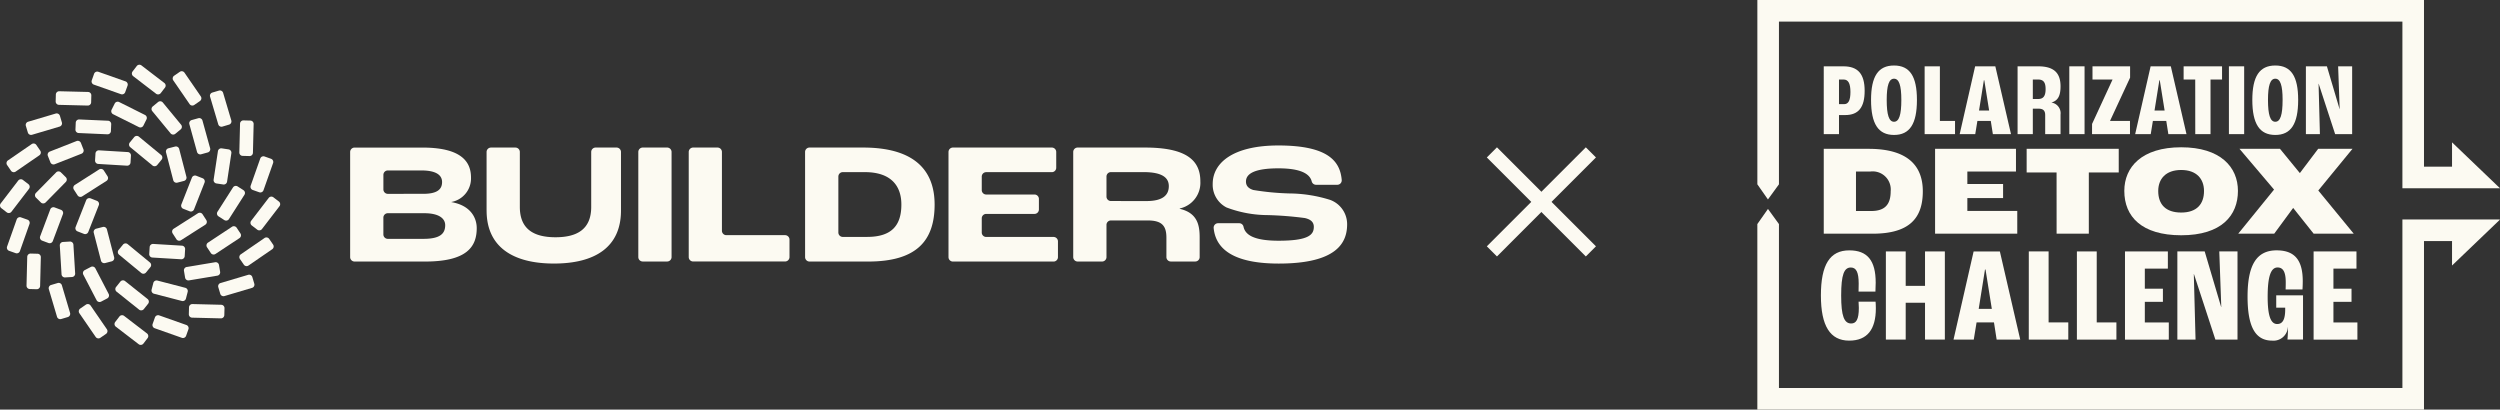 <?xml version="1.0" encoding="UTF-8"?>
<svg xmlns="http://www.w3.org/2000/svg" xmlns:xlink="http://www.w3.org/1999/xlink" width="349.202" height="57.217" viewBox="0 0 349.202 57.217">
  <rect x="0" y="0" width="349.202" height="57.217" fill="#333333" stroke="none"/>
  <defs>
    <clipPath id="a">
      <rect width="188.158" height="39.135" fill="#fcfaf2"></rect>
    </clipPath>
  </defs>
  <g transform="translate(-1446.102 -2573.202)">
    <g transform="translate(1373.5 2544.202)">
      <g transform="translate(287.905 43.371) rotate(45)">
        <path d="M-1,19.556V0H1V19.556Z" transform="translate(9.778)" fill="#fcfaf2"></path>
        <path d="M1,19.556H-1V0H1Z" transform="translate(19.556 9.778) rotate(90)" fill="#fcfaf2"></path>
      </g>
      <g transform="translate(318.069 29)">
        <g transform="translate(8.878 9.15)" style="isolation:isolate">
          <path d="M872.457,450.244h2.749c2.029,0,2.964,1.065,2.964,3.425,0,2.3-.849,3.382-2.72,3.382h-.863v2.662h-2.13Zm2.849,5.282c.6,0,.878-.532.878-1.7,0-1.194-.3-1.741-.965-1.741h-.633v3.44Z" transform="translate(-872.059 -450.129)" fill="#fcfaf2"></path>
          <path d="M889.458,454.755c0-3.3,1.008-4.807,3.209-4.807s3.2,1.511,3.2,4.807c0,3.353-1.007,4.893-3.2,4.893S889.458,458.108,889.458,454.755Zm4.231,0c0-2.029-.317-2.965-1.022-2.965s-1.022.935-1.022,2.965c0,2.087.317,3.051,1.022,3.051S893.689,456.841,893.689,454.755Z" transform="translate(-882.453 -449.948)" fill="#fcfaf2"></path>
          <path d="M908.717,450.244h2.13v7.628h2.116v1.842h-4.245Z" transform="translate(-894.228 -450.129)" fill="#fcfaf2"></path>
          <path d="M925.657,457.871h-1.87l-.3,1.842h-2.173l2.158-9.47h2.821l2.188,9.47h-2.533Zm-.23-1.454-.677-4.231h-.057l-.677,4.231Z" transform="translate(-901.928 -450.129)" fill="#fcfaf2"></path>
          <path d="M942.127,450.244h2.878c2.144,0,3.123.878,3.123,2.792,0,1.3-.345,1.986-1.252,2.26v.014a1.5,1.5,0,0,1,1.252,1.669v2.734h-2.144v-2.662c0-.619-.288-.892-.921-.892h-.807v3.555h-2.129Zm2.878,4.562c.705,0,1.036-.4,1.036-1.382s-.331-1.338-1.065-1.338h-.72v2.72Z" transform="translate(-914.655 -450.129)" fill="#fcfaf2"></path>
          <path d="M960.719,450.244h2.13v9.47h-2.13Z" transform="translate(-926.022 -450.129)" fill="#fcfaf2"></path>
          <path d="M968.905,458.288l2.849-6.174v-.029h-2.792v-1.842h5.253v1.583l-2.792,6.015v.029H974.2v1.842h-5.3Z" transform="translate(-931.027 -450.129)" fill="#fcfaf2"></path>
          <path d="M988.733,457.871h-1.87l-.3,1.842H984.39l2.158-9.47h2.821l2.188,9.47h-2.533Zm-.23-1.454-.677-4.231h-.057l-.677,4.231Z" transform="translate(-940.492 -450.129)" fill="#fcfaf2"></path>
          <path d="M1003.421,452.086H1001.8v-1.842h5.368v1.842h-1.611v7.628h-2.13Z" transform="translate(-951.135 -450.129)" fill="#fcfaf2"></path>
          <path d="M1018.091,450.244h2.13v9.47h-2.13Z" transform="translate(-961.099 -450.129)" fill="#fcfaf2"></path>
          <path d="M1026.5,454.755c0-3.3,1.008-4.807,3.209-4.807s3.195,1.511,3.195,4.807c0,3.353-1.007,4.893-3.195,4.893S1026.5,458.108,1026.5,454.755Zm4.231,0c0-2.029-.317-2.965-1.021-2.965s-1.022.935-1.022,2.965c0,2.087.317,3.051,1.022,3.051s1.02-.965,1.02-3.051Z" transform="translate(-966.239 -449.948)" fill="#fcfaf2"></path>
          <path d="M1045.76,450.244h2.935l1.77,5.972h.014l-.216-5.972h1.957v9.47h-2.375l-2.3-7.038h-.015l.187,7.038h-1.957Z" transform="translate(-978.016 -450.129)" fill="#fcfaf2"></path>
          <path d="M817.831,481.334H824.1c5.693,0,7.566,2.576,7.566,5.927,0,3.8-1.909,5.927-7.026,5.927h-6.81Zm6.648,8.683c1.946,0,2.7-.973,2.7-2.756a2.528,2.528,0,0,0-2.847-2.756h-2v5.513Z" transform="translate(-817.432 -469.695)" fill="#fcfaf2"></path>
          <path d="M869.352,481.334h11.3V484.5H873.86v1.747h4.991v1.964H873.86v1.8h6.972v3.171h-11.48Z" transform="translate(-853.404 -469.695)" fill="#fcfaf2"></path>
          <path d="M915.917,484.631h-4.18v-3.3H924.6v3.3h-4.179v8.557h-4.5Z" transform="translate(-882.998 -469.695)" fill="#fcfaf2"></path>
          <path d="M956.932,486.707c0-3.333,2.45-6.089,7.945-6.089,5.476,0,7.927,2.756,7.927,6.089,0,3.423-2.27,6.2-7.927,6.2C959.364,492.9,956.932,490.31,956.932,486.707Zm11.133.018c0-1.676-1.027-2.937-3.188-2.937s-3.207,1.261-3.207,2.937c0,1.855,1.027,3.008,3.207,3.008C967.092,489.734,968.065,488.509,968.065,486.725Z" transform="translate(-914.552 -469.195)" fill="#fcfaf2"></path>
          <path d="M1014.654,487.027l-4.828-5.693h5.657l2.774,3.387,2.558-3.387h4.792l-4.774,5.819,4.954,6.035h-5.6l-2.864-3.6-2.648,3.6h-5.027Z" transform="translate(-951.357 -469.695)" fill="#fcfaf2"></path>
          <path d="M816.511,534.628c0-4.322,1.254-6.306,3.967-6.306,2.526,0,3.686,1.422,3.686,4.509,0,.355-.018.9-.037,1.254H821.77c.019-.449.019-.842.019-1.123,0-1.609-.356-2.245-1.1-2.245-.936,0-1.347.991-1.347,3.91,0,2.863.412,3.91,1.4,3.91.692,0,1.067-.561,1.067-2.171,0-.262-.019-.636-.037-.879h2.376c.018.225.037.58.037.936,0,2.919-1.179,4.509-3.724,4.509C817.8,540.933,816.511,538.875,816.511,534.628Z" transform="translate(-816.511 -502.502)" fill="#fcfaf2"></path>
          <path d="M846.58,528.818h2.769v4.809h2.7v-4.809h2.769V541.13h-2.769v-5.145h-2.7v5.145H846.58Z" transform="translate(-837.505 -502.848)" fill="#fcfaf2"></path>
          <path d="M883.541,538.735h-2.432l-.393,2.4H877.89l2.807-12.312h3.667l2.844,12.312h-3.293Zm-.3-1.89-.88-5.5h-.075l-.879,5.5Z" transform="translate(-859.366 -502.848)" fill="#fcfaf2"></path>
          <path d="M912.734,528.818H915.5v9.917h2.75v2.4h-5.519Z" transform="translate(-883.694 -502.848)" fill="#fcfaf2"></path>
          <path d="M934.992,528.818h2.769v9.917h2.75v2.4h-5.519Z" transform="translate(-899.234 -502.848)" fill="#fcfaf2"></path>
          <path d="M957.248,528.818h5.988v2.4h-3.218v2.806h2.526v1.834h-2.526v2.881h3.349v2.4h-6.119Z" transform="translate(-914.773 -502.848)" fill="#fcfaf2"></path>
          <path d="M981.49,528.818h3.817l2.3,7.765h.018l-.28-7.765h2.544V541.13H986.8l-2.994-9.15h-.019l.243,9.15h-2.54Z" transform="translate(-931.699 -502.848)" fill="#fcfaf2"></path>
          <path d="M1021.723,540.783h-2.171c0-.019.075-.823.075-1.722h-.018a2.015,2.015,0,0,1-2.189,1.871c-2.358,0-3.443-1.927-3.443-6.156,0-4.434,1.272-6.455,4.06-6.455,2.507,0,3.649,1.347,3.649,4.3,0,.393-.019.9-.037,1.16h-2.358c.019-.412.019-.8.019-.992,0-1.422-.356-2.077-1.141-2.077-.954,0-1.385,1.291-1.385,4.1,0,2.6.412,3.8,1.328,3.8.767,0,1.122-.636,1.122-2.039v-.244h-1.253v-1.721h3.742Z" transform="translate(-954.381 -502.502)" fill="#fcfaf2"></path>
          <path d="M1044.543,528.818h5.987v2.4h-3.218v2.806h2.526v1.834h-2.526v2.881h3.349v2.4h-6.118Z" transform="translate(-975.722 -502.848)" fill="#fcfaf2"></path>
        </g>
        <path d="M878.7,513.618v23.547H791.615v-22.9l-1.534-2.113-1.484,2.113v25.919h93.118V516.636h3.958l-.041.019v3.4l6.7-6.416-.122.055.122-.073Z" transform="translate(-788.597 -482.967)" fill="#fcfaf2"></path>
        <path d="M791.615,441.2V418.472H878.7v23.281h13.632l-6.7-6.416v3.4h-3.917V415.454H788.6V441.2l1.477,2.113Z" transform="translate(-788.597 -415.454)" fill="#fcfaf2"></path>
      </g>
    </g>
    <g transform="translate(1446.102 2582.243)" clip-path="url(#a)">
      <path d="M76,116l.612-.744a.469.469,0,0,1,.661-.063l3.1,2.555a.469.469,0,0,1,.063.661l-.612.744a.469.469,0,0,1-.661.063l-3.1-2.558A.469.469,0,0,1,76,116" transform="translate(-59.434 -90.129)" fill="#fcfaf2"></path>
      <path d="M60.669,104.689l.93-.241a.469.469,0,0,1,.571.337l1.01,3.892a.469.469,0,0,1-.336.571l-.93.241a.469.469,0,0,1-.571-.337l-1.01-3.892a.469.469,0,0,1,.336-.571" transform="translate(-47.237 -81.785)" fill="#fcfaf2"></path>
      <path d="M50.673,85.931l.893.352a.468.468,0,0,1,.264.608l-1.471,3.742a.468.468,0,0,1-.608.264l-.893-.351a.469.469,0,0,1-.265-.609L50.065,86.2a.469.469,0,0,1,.608-.263" transform="translate(-38.03 -67.27)" fill="#fcfaf2"></path>
      <path d="M51.487,67.3l.521.809a.469.469,0,0,1-.143.648l-3.393,2.164a.469.469,0,0,1-.648-.143l-.521-.809a.469.469,0,0,1,.143-.647l3.39-2.164a.469.469,0,0,1,.648.143" transform="translate(-36.989 -52.532)" fill="#fcfaf2"></path>
      <path d="M66.25,55.9l-.058.961a.469.469,0,0,1-.5.44l-4.013-.242a.469.469,0,0,1-.44-.5l.058-.96a.469.469,0,0,1,.5-.44l4.013.242a.469.469,0,0,1,.44.5" transform="translate(-47.96 -43.201)" fill="#fcfaf2"></path>
      <path d="M87.648,49.157l-.612.744a.469.469,0,0,1-.661.063l-3.1-2.554a.469.469,0,0,1-.063-.661l.612-.744a.469.469,0,0,1,.661-.063l3.1,2.554a.47.47,0,0,1,.063.661" transform="translate(-65.079 -35.892)" fill="#fcfaf2"></path>
      <path d="M109.39,57.449l-.93.241a.469.469,0,0,1-.571-.337l-1.01-3.892a.469.469,0,0,1,.337-.571l.93-.241a.469.469,0,0,1,.571.337l1.01,3.892a.471.471,0,0,1-.338.571" transform="translate(-83.688 -41.219)" fill="#fcfaf2"></path>
      <path d="M117.853,76.351,116.96,76a.468.468,0,0,1-.264-.608l1.471-3.742a.468.468,0,0,1,.608-.264l.893.351a.469.469,0,0,1,.265.609l-1.471,3.742a.469.469,0,0,1-.608.263" transform="translate(-91.361 -55.878)" fill="#fcfaf2"></path>
      <path d="M111.463,99.029l-.521-.809a.468.468,0,0,1,.143-.647l3.39-2.163a.469.469,0,0,1,.648.143l.521.81a.469.469,0,0,1-.143.648l-3.39,2.163a.47.47,0,0,1-.648-.144" transform="translate(-86.827 -74.662)" fill="#fcfaf2"></path>
      <path d="M96.116,116.818l.058-.961a.469.469,0,0,1,.5-.44l4.013.242a.469.469,0,0,1,.44.5l-.058.96a.469.469,0,0,1-.5.44l-4.013-.242a.468.468,0,0,1-.44-.5" transform="translate(-75.27 -90.385)" fill="#fcfaf2"></path>
      <path d="M74.4,139.8l.6-.752a.47.47,0,0,1,.659-.074l3.145,2.505a.47.47,0,0,1,.074.659l-.6.752a.47.47,0,0,1-.659.074l-3.143-2.508a.469.469,0,0,1-.074-.659" transform="translate(-58.188 -108.753)" fill="#fcfaf2"></path>
      <path d="M53.67,130.5l.853-.446a.469.469,0,0,1,.632.2l1.854,3.568a.469.469,0,0,1-.2.632l-.853.446a.469.469,0,0,1-.632-.2l-1.854-3.567a.468.468,0,0,1,.2-.632" transform="translate(-41.833 -101.81)" fill="#fcfaf2"></path>
      <path d="M38.959,113.947l.961-.058a.469.469,0,0,1,.5.44l.242,4.013a.469.469,0,0,1-.44.5l-.961.058a.469.469,0,0,1-.5-.44l-.242-4.013a.47.47,0,0,1,.44-.5" transform="translate(-30.165 -89.189)" fill="#fcfaf2"></path>
      <path d="M27.733,91.776l.9.338a.47.47,0,0,1,.275.6l-1.414,3.765a.47.47,0,0,1-.6.275L26,96.42a.47.47,0,0,1-.275-.6l1.414-3.765a.47.47,0,0,1,.6-.275" transform="translate(-20.117 -71.849)" fill="#fcfaf2"></path>
      <path d="M26.144,68.838l.685.674a.469.469,0,0,1,.005.663l-2.82,2.865a.469.469,0,0,1-.663.005l-.684-.674a.469.469,0,0,1-.005-.663l2.82-2.865a.469.469,0,0,1,.663-.005" transform="translate(-17.641 -53.804)" fill="#fcfaf2"></path>
      <path d="M35.338,49.307l.351.893a.47.47,0,0,1-.265.608l-3.742,1.471a.47.47,0,0,1-.608-.265l-.352-.893a.469.469,0,0,1,.265-.608l3.742-1.471a.469.469,0,0,1,.608.265" transform="translate(-24.035 -38.381)" fill="#fcfaf2"></path>
      <path d="M53.581,35.914l-.042.961a.468.468,0,0,1-.49.446l-4.018-.179a.468.468,0,0,1-.446-.489l.042-.961a.467.467,0,0,1,.49-.446l4.018.179a.469.469,0,0,1,.446.49" transform="translate(-38.047 -27.602)" fill="#fcfaf2"></path>
      <path d="M76.585,26.309l-.429.86a.469.469,0,0,1-.629.21l-3.6-1.8a.469.469,0,0,1-.21-.629l.43-.859a.469.469,0,0,1,.629-.211l3.6,1.8a.467.467,0,0,1,.21.629" transform="translate(-56.127 -18.666)" fill="#fcfaf2"></path>
      <path d="M101.666,27.458l-.744.612a.469.469,0,0,1-.661-.063l-2.554-3.1a.47.47,0,0,1,.063-.661l.744-.612a.469.469,0,0,1,.661.063l2.554,3.1a.468.468,0,0,1-.063.661" transform="translate(-76.434 -18.421)" fill="#fcfaf2"></path>
      <path d="M124.475,39.171l-.927.257a.469.469,0,0,1-.577-.327L121.9,35.225a.469.469,0,0,1,.327-.577l.927-.257a.469.469,0,0,1,.577.327l1.072,3.876a.47.47,0,0,1-.327.577" transform="translate(-95.45 -26.92)" fill="#fcfaf2"></path>
      <path d="M138.912,58.9l-.949-.142a.469.469,0,0,1-.394-.533l.6-3.976a.469.469,0,0,1,.533-.394l.95.142a.469.469,0,0,1,.394.533l-.6,3.976a.469.469,0,0,1-.533.394" transform="translate(-107.729 -42.173)" fill="#fcfaf2"></path>
      <path d="M140.774,82.832l-.809-.521a.47.47,0,0,1-.143-.648l2.163-3.39a.47.47,0,0,1,.648-.143l.809.521a.469.469,0,0,1,.143.648l-2.161,3.389a.47.47,0,0,1-.648.143" transform="translate(-109.441 -61.131)" fill="#fcfaf2"></path>
      <path d="M133.591,107.745l-.53-.8a.471.471,0,0,1,.132-.65l3.355-2.216a.47.47,0,0,1,.65.133l.53.8a.47.47,0,0,1-.133.65l-3.354,2.216a.469.469,0,0,1-.65-.133" transform="translate(-104.143 -81.444)" fill="#fcfaf2"></path>
      <path d="M118.621,129.341l-.158-.948a.469.469,0,0,1,.386-.54l3.966-.661a.469.469,0,0,1,.54.386l.158.948a.469.469,0,0,1-.386.54l-3.966.661a.471.471,0,0,1-.54-.386" transform="translate(-92.766 -99.603)" fill="#fcfaf2"></path>
      <path d="M97.581,140.23l.241-.93a.469.469,0,0,1,.571-.337l3.892,1.01a.468.468,0,0,1,.336.571l-.241.931a.469.469,0,0,1-.571.337l-3.892-1.01a.469.469,0,0,1-.336-.571" transform="translate(-76.406 -108.814)" fill="#fcfaf2"></path>
      <path d="M73.86,162.275l.585-.763a.47.47,0,0,1,.658-.087l3.191,2.447a.469.469,0,0,1,.087.658l-.585.763a.47.47,0,0,1-.658.087l-3.192-2.447a.469.469,0,0,1-.087-.658" transform="translate(-57.766 -126.341)" fill="#fcfaf2"></path>
      <path d="M50.94,154.784l.792-.545a.469.469,0,0,1,.652.121l2.278,3.313a.469.469,0,0,1-.121.652l-.792.545a.469.469,0,0,1-.652-.121l-2.278-3.313a.468.468,0,0,1,.121-.652" transform="translate(-39.733 -120.726)" fill="#fcfaf2"></path>
      <path d="M31.7,140.806l.922-.274a.467.467,0,0,1,.583.316l1.143,3.855a.467.467,0,0,1-.316.583l-.923.274a.467.467,0,0,1-.583-.316l-1.144-3.855a.469.469,0,0,1,.316-.583" transform="translate(-24.562 -110.04)" fill="#fcfaf2"></path>
      <path d="M17.653,121.627l.961.025a.469.469,0,0,1,.457.481l-.1,4.018a.469.469,0,0,1-.481.457l-.961-.025a.469.469,0,0,1-.457-.481l.1-4.018a.467.467,0,0,1,.481-.457" transform="translate(-13.367 -95.25)" fill="#fcfaf2"></path>
      <path d="M6.41,98.215l.906.321a.469.469,0,0,1,.286.6l-1.339,3.79a.469.469,0,0,1-.6.286l-.906-.321a.469.469,0,0,1-.286-.6L5.815,98.5a.469.469,0,0,1,.6-.286" transform="translate(-3.481 -76.894)" fill="#fcfaf2"></path>
      <path d="M3.2,73.861l.763.585a.47.47,0,0,1,.087.658L1.6,78.3a.469.469,0,0,1-.658.087L.183,77.8A.47.47,0,0,1,.1,77.139l2.447-3.192A.469.469,0,0,1,3.2,73.86" transform="translate(0 -57.767)" fill="#fcfaf2"></path>
      <path d="M8.355,50.94l.545.792a.469.469,0,0,1-.121.652L5.467,54.662a.469.469,0,0,1-.652-.121l-.543-.792a.469.469,0,0,1,.121-.652l3.313-2.278a.466.466,0,0,1,.651.121" transform="translate(-3.28 -39.733)" fill="#fcfaf2"></path>
      <path d="M21.35,31.7l.274.922a.468.468,0,0,1-.316.583l-3.855,1.143a.467.467,0,0,1-.583-.316l-.277-.923a.468.468,0,0,1,.316-.583l3.855-1.142a.469.469,0,0,1,.583.316" transform="translate(-12.981 -24.564)" fill="#fcfaf2"></path>
      <path d="M40.831,17.654l-.025.961a.469.469,0,0,1-.481.457l-4.018-.1a.469.469,0,0,1-.457-.481l.025-.961a.469.469,0,0,1,.481-.457l4.018.1a.467.467,0,0,1,.457.481" transform="translate(-28.074 -13.368)" fill="#fcfaf2"></path>
      <path d="M64.008,6.41l-.324.9a.469.469,0,0,1-.6.285L59.3,6.259a.469.469,0,0,1-.286-.6l.321-.906a.469.469,0,0,1,.6-.285l3.79,1.339a.469.469,0,0,1,.286.6" transform="translate(-46.194 -3.481)" fill="#fcfaf2"></path>
      <path d="M89.565,3.2l-.585.763a.47.47,0,0,1-.658.087L85.131,1.6a.469.469,0,0,1-.087-.658l.586-.763A.47.47,0,0,1,86.287.1l3.192,2.447a.469.469,0,0,1,.087.658" transform="translate(-66.525 0)" fill="#fcfaf2"></path>
      <path d="M115.035,8.354l-.792.545a.469.469,0,0,1-.653-.121l-2.278-3.312a.469.469,0,0,1,.121-.652l.792-.545a.469.469,0,0,1,.652.121L115.155,7.7a.467.467,0,0,1-.121.651" transform="translate(-87.108 -3.279)" fill="#fcfaf2"></path>
      <path d="M137.9,21.346l-.922.274a.467.467,0,0,1-.583-.316l-1.143-3.855a.467.467,0,0,1,.316-.583l.923-.274a.467.467,0,0,1,.583.316l1.144,3.855a.469.469,0,0,1-.316.583" transform="translate(-105.908 -12.979)" fill="#fcfaf2"></path>
      <path d="M155.566,40.832l-.961-.025a.469.469,0,0,1-.457-.481l.1-4.018a.469.469,0,0,1,.481-.457l.961.025a.469.469,0,0,1,.457.481l-.1,4.018a.467.467,0,0,1-.481.457" transform="translate(-120.718 -28.075)" fill="#fcfaf2"></path>
      <path d="M162.546,64.01l-.906-.321a.469.469,0,0,1-.286-.6l1.339-3.79a.469.469,0,0,1,.6-.286l.906.321a.469.469,0,0,1,.286.6l-1.339,3.79a.469.469,0,0,1-.6.286" transform="translate(-126.34 -46.196)" fill="#fcfaf2"></path>
      <path d="M162.274,89.565l-.763-.585a.469.469,0,0,1-.087-.658l2.447-3.191a.469.469,0,0,1,.658-.087l.763.585a.47.47,0,0,1,.087.658l-2.447,3.191a.469.469,0,0,1-.658.087" transform="translate(-126.34 -66.525)" fill="#fcfaf2"></path>
      <path d="M154.784,115.036l-.545-.792a.469.469,0,0,1,.121-.652l3.313-2.278a.469.469,0,0,1,.652.121l.545.792a.469.469,0,0,1-.121.652l-3.313,2.278a.468.468,0,0,1-.652-.121" transform="translate(-120.725 -87.108)" fill="#fcfaf2"></path>
      <path d="M140.806,137.905l-.274-.922a.467.467,0,0,1,.316-.583l3.855-1.143a.467.467,0,0,1,.583.316l.274.922a.467.467,0,0,1-.316.583l-3.855,1.144a.469.469,0,0,1-.583-.316" transform="translate(-110.04 -105.909)" fill="#fcfaf2"></path>
      <path d="M121.627,155.567l.025-.961a.469.469,0,0,1,.481-.457l4.018.1a.468.468,0,0,1,.457.481l-.025.961a.469.469,0,0,1-.481.457l-4.018-.1a.467.467,0,0,1-.457-.481" transform="translate(-95.25 -120.719)" fill="#fcfaf2"></path>
      <path d="M98.215,162.546l.321-.906a.469.469,0,0,1,.6-.286l3.79,1.339a.469.469,0,0,1,.286.6l-.321.906a.469.469,0,0,1-.6.286l-3.79-1.339a.469.469,0,0,1-.286-.6" transform="translate(-76.894 -126.34)" fill="#fcfaf2"></path>
      <path d="M235.772,66.1c2.347,0,3.024-.75,3.024-1.911,0-.87-.774-1.669-2.927-1.669h-5.09a.619.619,0,0,0-.619.619v2.343a.619.619,0,0,0,.619.619Zm-.024-6.289c1.934,0,2.612-.629,2.612-1.645,0-.919-.75-1.62-2.9-1.62h-4.678a.619.619,0,0,0-.619.619v2.03a.619.619,0,0,0,.619.619Zm-10.229-5.84a.619.619,0,0,1,.619-.619h9.493c5.878,0,6.77,2.347,6.77,4.209a3.348,3.348,0,0,1-2.733,3.387v.024c2.685.46,3.532,2.2,3.532,3.629,0,2.588-1.355,4.669-7.209,4.669h-9.853a.619.619,0,0,1-.619-.619Z" transform="translate(-176.61 -41.779)" fill="#fcfaf2"></path>
      <path d="M313.4,62.153V53.969a.618.618,0,0,1,.619-.619h3.407a.618.618,0,0,1,.619.619v7.676c0,3.05,1.887,4.233,4.985,4.233s4.985-1.185,4.985-4.233V53.967a.618.618,0,0,1,.619-.619h2.92a.619.619,0,0,1,.619.619v8.184c0,5.032-3.532,7.4-9.361,7.4-5.8,0-9.409-2.37-9.409-7.4" transform="translate(-245.434 -41.779)" fill="#fcfaf2"></path>
      <path d="M411.741,53.348h3.407a.619.619,0,0,1,.619.619V68.646a.619.619,0,0,1-.619.619h-3.407a.618.618,0,0,1-.619-.619V53.967a.618.618,0,0,1,.619-.619" transform="translate(-321.962 -41.779)" fill="#fcfaf2"></path>
      <path d="M444.2,53.348H447.6a.618.618,0,0,1,.618.619v11a.619.619,0,0,0,.619.619h8.2a.619.619,0,0,1,.619.619v2.439a.619.619,0,0,1-.619.619H444.2a.618.618,0,0,1-.619-.619V53.967a.619.619,0,0,1,.619-.619" transform="translate(-347.379 -41.779)" fill="#fcfaf2"></path>
      <path d="M527.2,65.829c3.435,0,4.79-1.6,4.79-4.524,0-2.515-1.355-4.524-5.1-4.524h-3.082a.619.619,0,0,0-.619.619v7.812a.619.619,0,0,0,.619.619Zm-8.66-11.862a.618.618,0,0,1,.619-.619h7.485c7.474,0,9.99,3.459,9.99,7.961,0,5.1-2.564,7.961-9.289,7.961h-8.184a.619.619,0,0,1-.619-.619Z" transform="translate(-406.086 -41.779)" fill="#fcfaf2"></path>
      <path d="M611.526,53.348h13.809a.618.618,0,0,1,.619.619v2.2a.618.618,0,0,1-.619.619H616.17a.619.619,0,0,0-.619.619v1.883a.619.619,0,0,0,.619.619h6.745a.619.619,0,0,1,.619.619v1.472a.619.619,0,0,1-.619.619H616.17a.619.619,0,0,0-.619.619v1.98a.619.619,0,0,0,.619.619h9.406a.619.619,0,0,1,.619.619v2.2a.619.619,0,0,1-.619.619H611.526a.619.619,0,0,1-.619-.619V53.967a.619.619,0,0,1,.619-.619" transform="translate(-478.419 -41.779)" fill="#fcfaf2"></path>
      <path d="M701.468,60.822c2.3,0,3.12-.847,3.12-2.083,0-1.137-.847-1.96-3.532-1.96H696.5a.619.619,0,0,0-.619.619v2.8a.619.619,0,0,0,.619.619Zm-10.232-6.855a.618.618,0,0,1,.619-.619h9.4c5.9,0,7.738,1.86,7.738,4.717a3.672,3.672,0,0,1-2.879,3.794v.048c2.516.58,2.782,2.347,2.782,4.018v2.721a.619.619,0,0,1-.619.619h-3.406a.619.619,0,0,1-.619-.619v-2.72c0-1.645-.629-2.395-2.612-2.395H696.5a.619.619,0,0,0-.619.619v4.5a.619.619,0,0,1-.619.619h-3.407a.619.619,0,0,1-.619-.619Z" transform="translate(-541.327 -41.779)" fill="#fcfaf2"></path>
      <path d="M781.792,62.87h2.976a.607.607,0,0,1,.587.494c.24,1.116,1.414,1.949,4.91,1.949,4.209,0,4.91-.847,4.91-1.934,0-.653-.411-1.042-1.257-1.234a49.384,49.384,0,0,0-5.2-.411,16.364,16.364,0,0,1-5.733-1.065,3.555,3.555,0,0,1-1.934-3.29c0-2.951,2.854-5.37,9.168-5.37,6.978,0,8.634,2.219,8.854,4.821a.62.62,0,0,1-.617.67h-2.976a.626.626,0,0,1-.6-.481c-.3-1.155-1.751-1.817-4.658-1.817-3.193,0-4.524.7-4.524,1.838,0,.6.339.967,1.016,1.185a36.458,36.458,0,0,0,5.059.484,19.484,19.484,0,0,1,5.66.893,3.615,3.615,0,0,1,2.395,3.411c0,2.516-1.355,5.492-9.555,5.492-7.432,0-8.871-2.827-9.087-4.949a.621.621,0,0,1,.616-.687" transform="translate(-611.66 -40.73)" fill="#fcfaf2"></path>
    </g>
  </g>
</svg>
